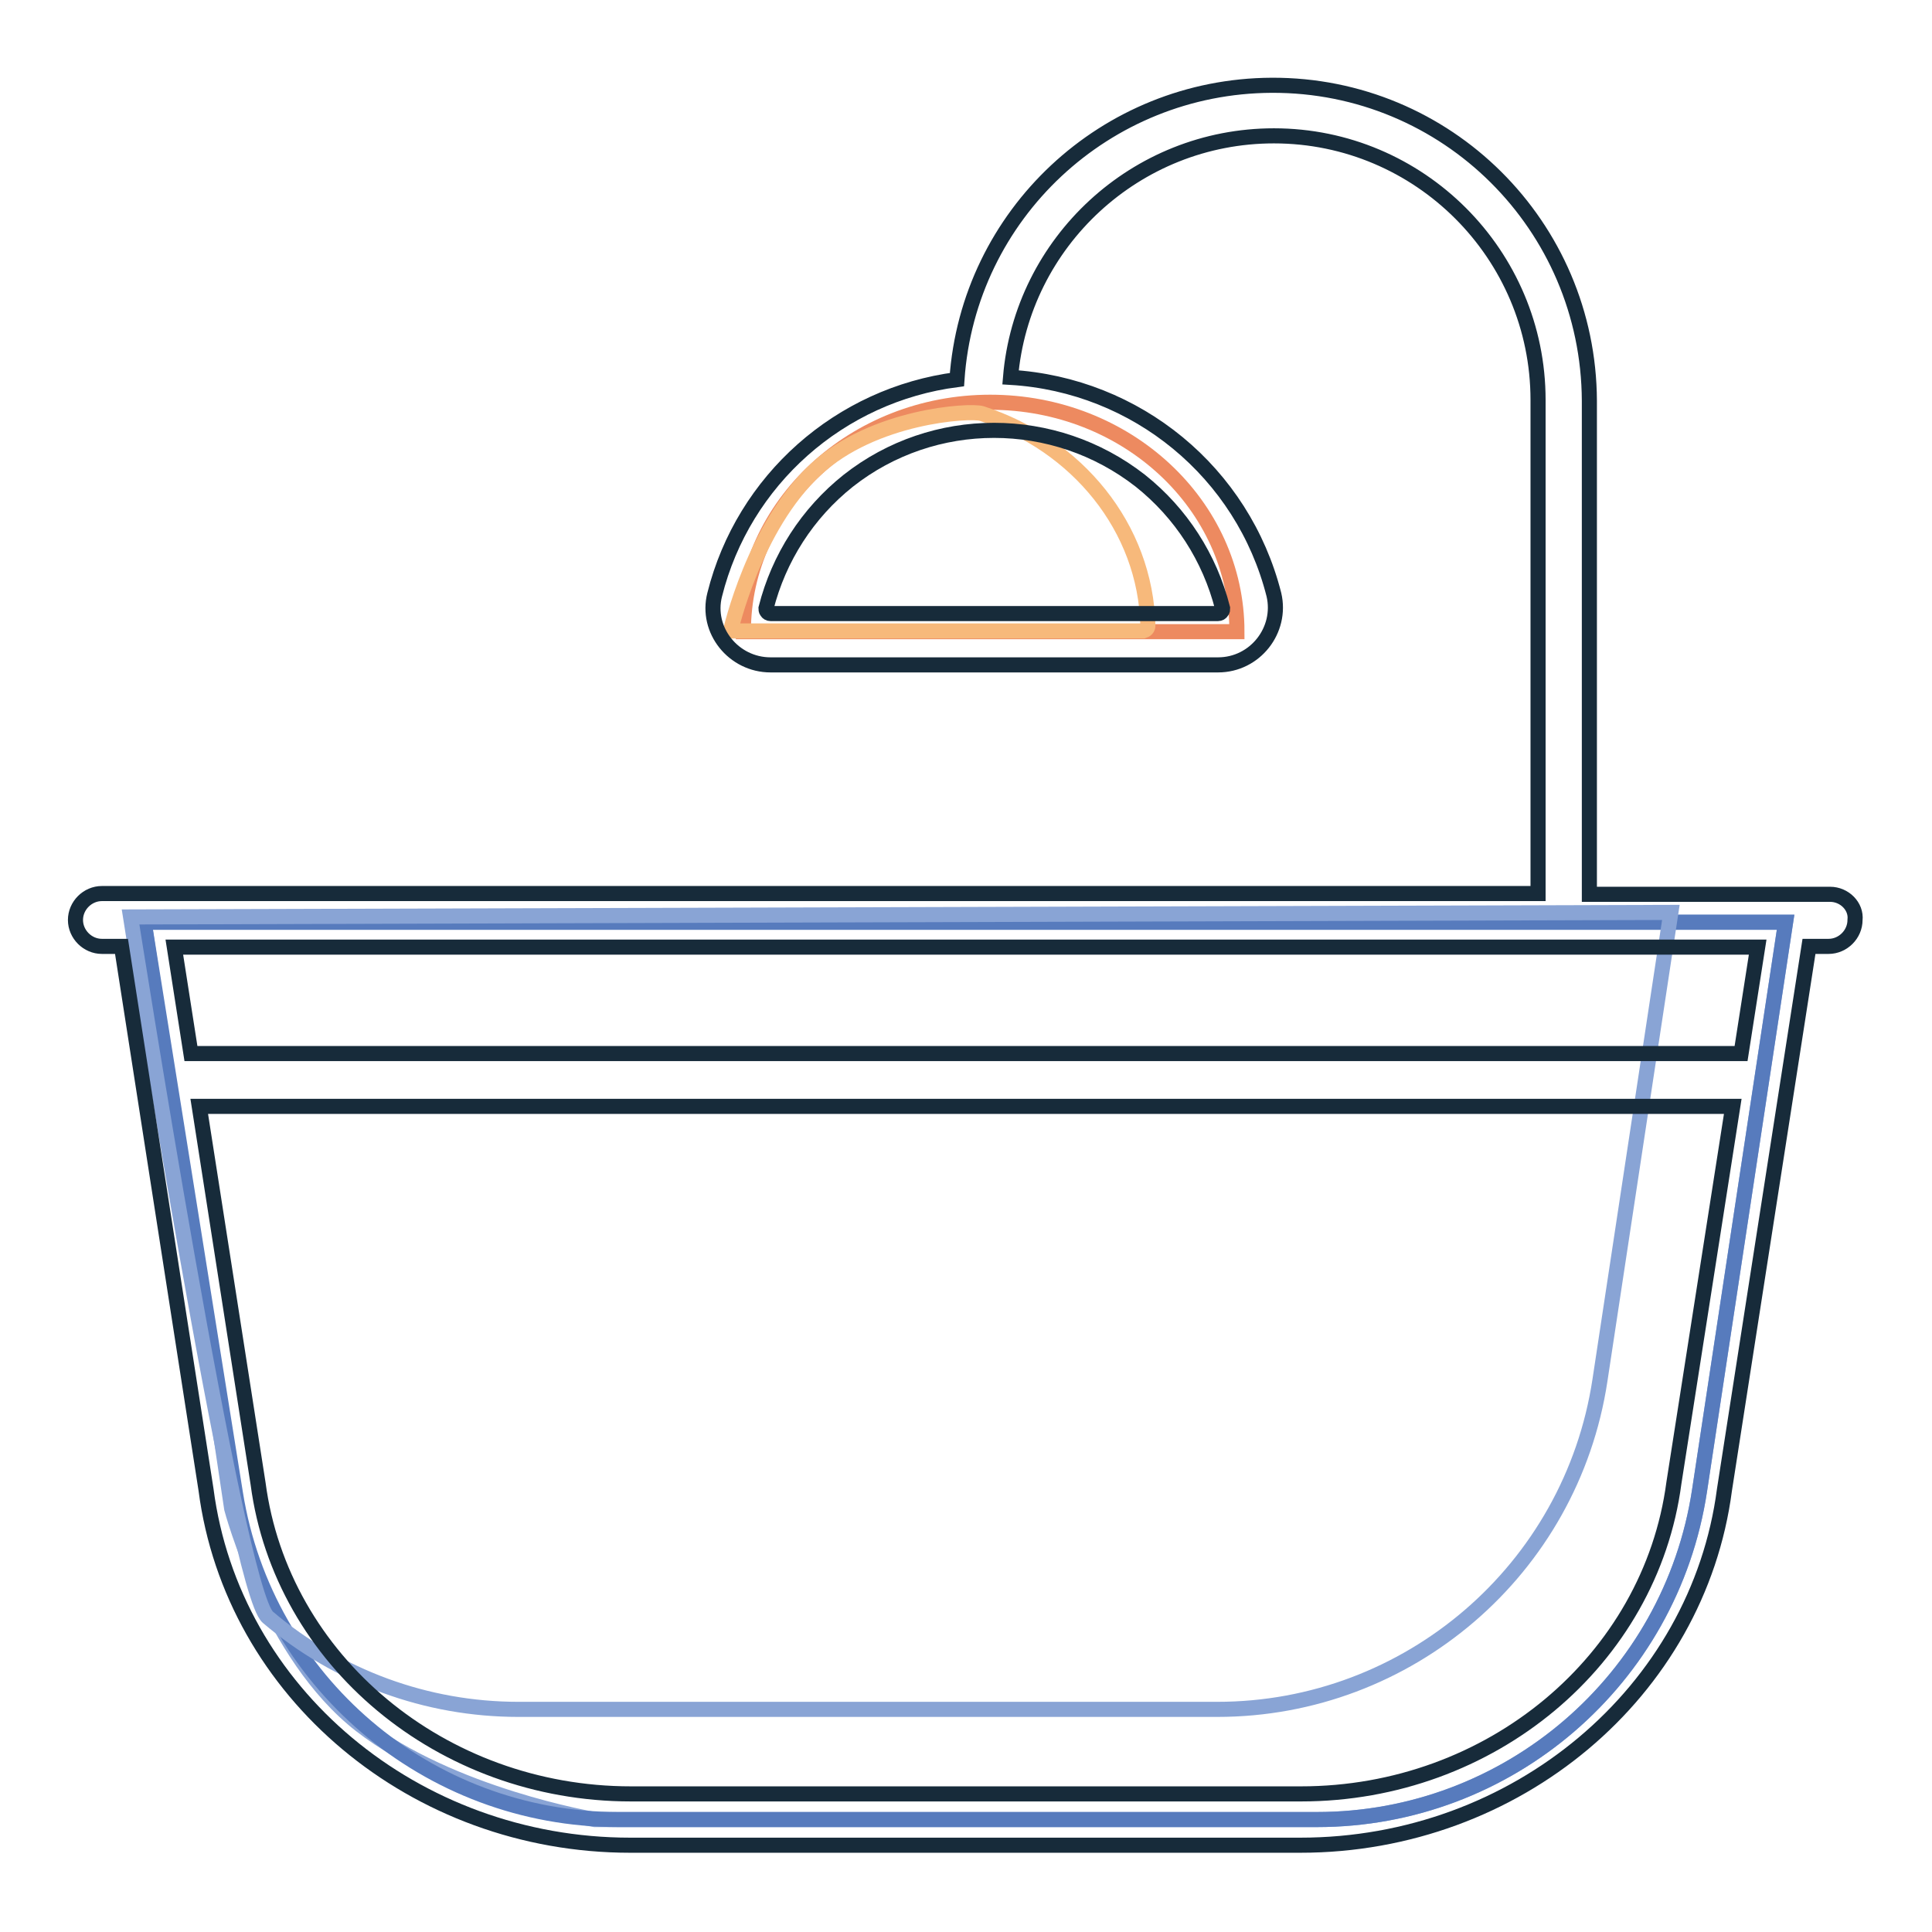 <?xml version="1.0" encoding="utf-8"?>
<!-- Svg Vector Icons : http://www.onlinewebfonts.com/icon -->
<!DOCTYPE svg PUBLIC "-//W3C//DTD SVG 1.1//EN" "http://www.w3.org/Graphics/SVG/1.1/DTD/svg11.dtd">
<svg version="1.1" xmlns="http://www.w3.org/2000/svg" xmlns:xlink="http://www.w3.org/1999/xlink" x="0px" y="0px" viewBox="0 0 256 256" enable-background="new 0 0 256 256" xml:space="preserve">
<g> <path stroke-width="2" fill-opacity="0" stroke="#ed8a60"  d="M98.5,83.7c0-16.8,14.7-30.4,32.7-30.4c18.1,0,32.7,13.6,32.7,30.4H98.5z"/> <path stroke-width="2" fill-opacity="0" stroke="#f7b97b"  d="M130.1,54.8c12.6,4.1,21.7,15.1,22,28.1c0,0.4-0.3,0.6-0.6,0.7c0,0,0,0,0,0H96.8c0,0,3.1-13.8,11.3-21.4 C115.7,55.1,128.5,54.3,130.1,54.8z"/> <path stroke-width="2" fill-opacity="0" stroke="#89a4d5"  d="M19.1,122.2h217.5l-11.4,75.3c-3.8,25.1-25.4,43.6-50.7,43.6H78.8c0,0-19-3.2-31-12.5 c-12-9.3-17.1-28.7-17.1-28.7L19.1,122.2z"/> <path stroke-width="2" fill-opacity="0" stroke="#577bbd"  d="M19.1,122.2h217.5l-11.4,75.3c-3.8,25.1-25.4,43.6-50.7,43.6H81.9c-25.2,0-46.7-18.3-50.7-43.2L19.1,122.2z "/> <path stroke-width="2" fill-opacity="0" stroke="#89a4d5"  d="M221.4,120.9l-9.4,62c-3.8,25.1-25.4,43.6-50.7,43.6H68.7c-12.2,0-23.9-4.3-33.2-12.2 c-4.2-3.5-18.2-92.8-18.2-92.8L221.4,120.9z"/> <path stroke-width="2" fill-opacity="0" stroke="#172b3a"  d="M242.5,118.5h-31.9V53.1c-0.1-23.2-18.9-41.9-42.1-41.8c-22,0.1-40.2,17.1-41.7,39 c-15.5,2-28.3,13.3-32.1,28.5c-1.2,4.7,2.5,9.3,7.4,9.3h59.3c4.9,0,8.5-4.6,7.4-9.3c-4.1-16.2-18.2-27.8-34.9-28.8 c1.5-17.9,16.6-32,34.9-32c19.3,0,35,15.7,35,35v65.4H13.5c-1.9,0-3.5,1.6-3.5,3.5c0,1.9,1.6,3.5,3.5,3.5h2.6l11.2,72 c3.5,26.9,27.7,47.1,56.2,47.1h88.8c28.6,0,52.7-20.3,56.2-47.1l11.2-72h2.6c1.9,0,3.5-1.6,3.5-3.5 C246,120.1,244.4,118.5,242.5,118.5L242.5,118.5z M162,80.6c0,0.2,0,0.3-0.1,0.4c-0.1,0.2-0.3,0.3-0.5,0.3h-59.3 c-0.2,0-0.4-0.1-0.5-0.3c-0.1-0.1-0.1-0.3-0.1-0.4c1.7-6.7,5.5-12.6,10.9-16.9c11.3-8.9,27.3-8.9,38.7,0 C156.5,68,160.3,73.9,162,80.6L162,80.6z M221.8,196.5L221.8,196.5c-3.1,23.5-24.3,41.2-49.4,41.2H83.6 c-25.1,0-46.3-17.7-49.4-41.1v0l-7.8-50h203.2L221.8,196.5z M230.7,139.6H25.3l-2.2-14.1h209.8L230.7,139.6z"/></g>
</svg>